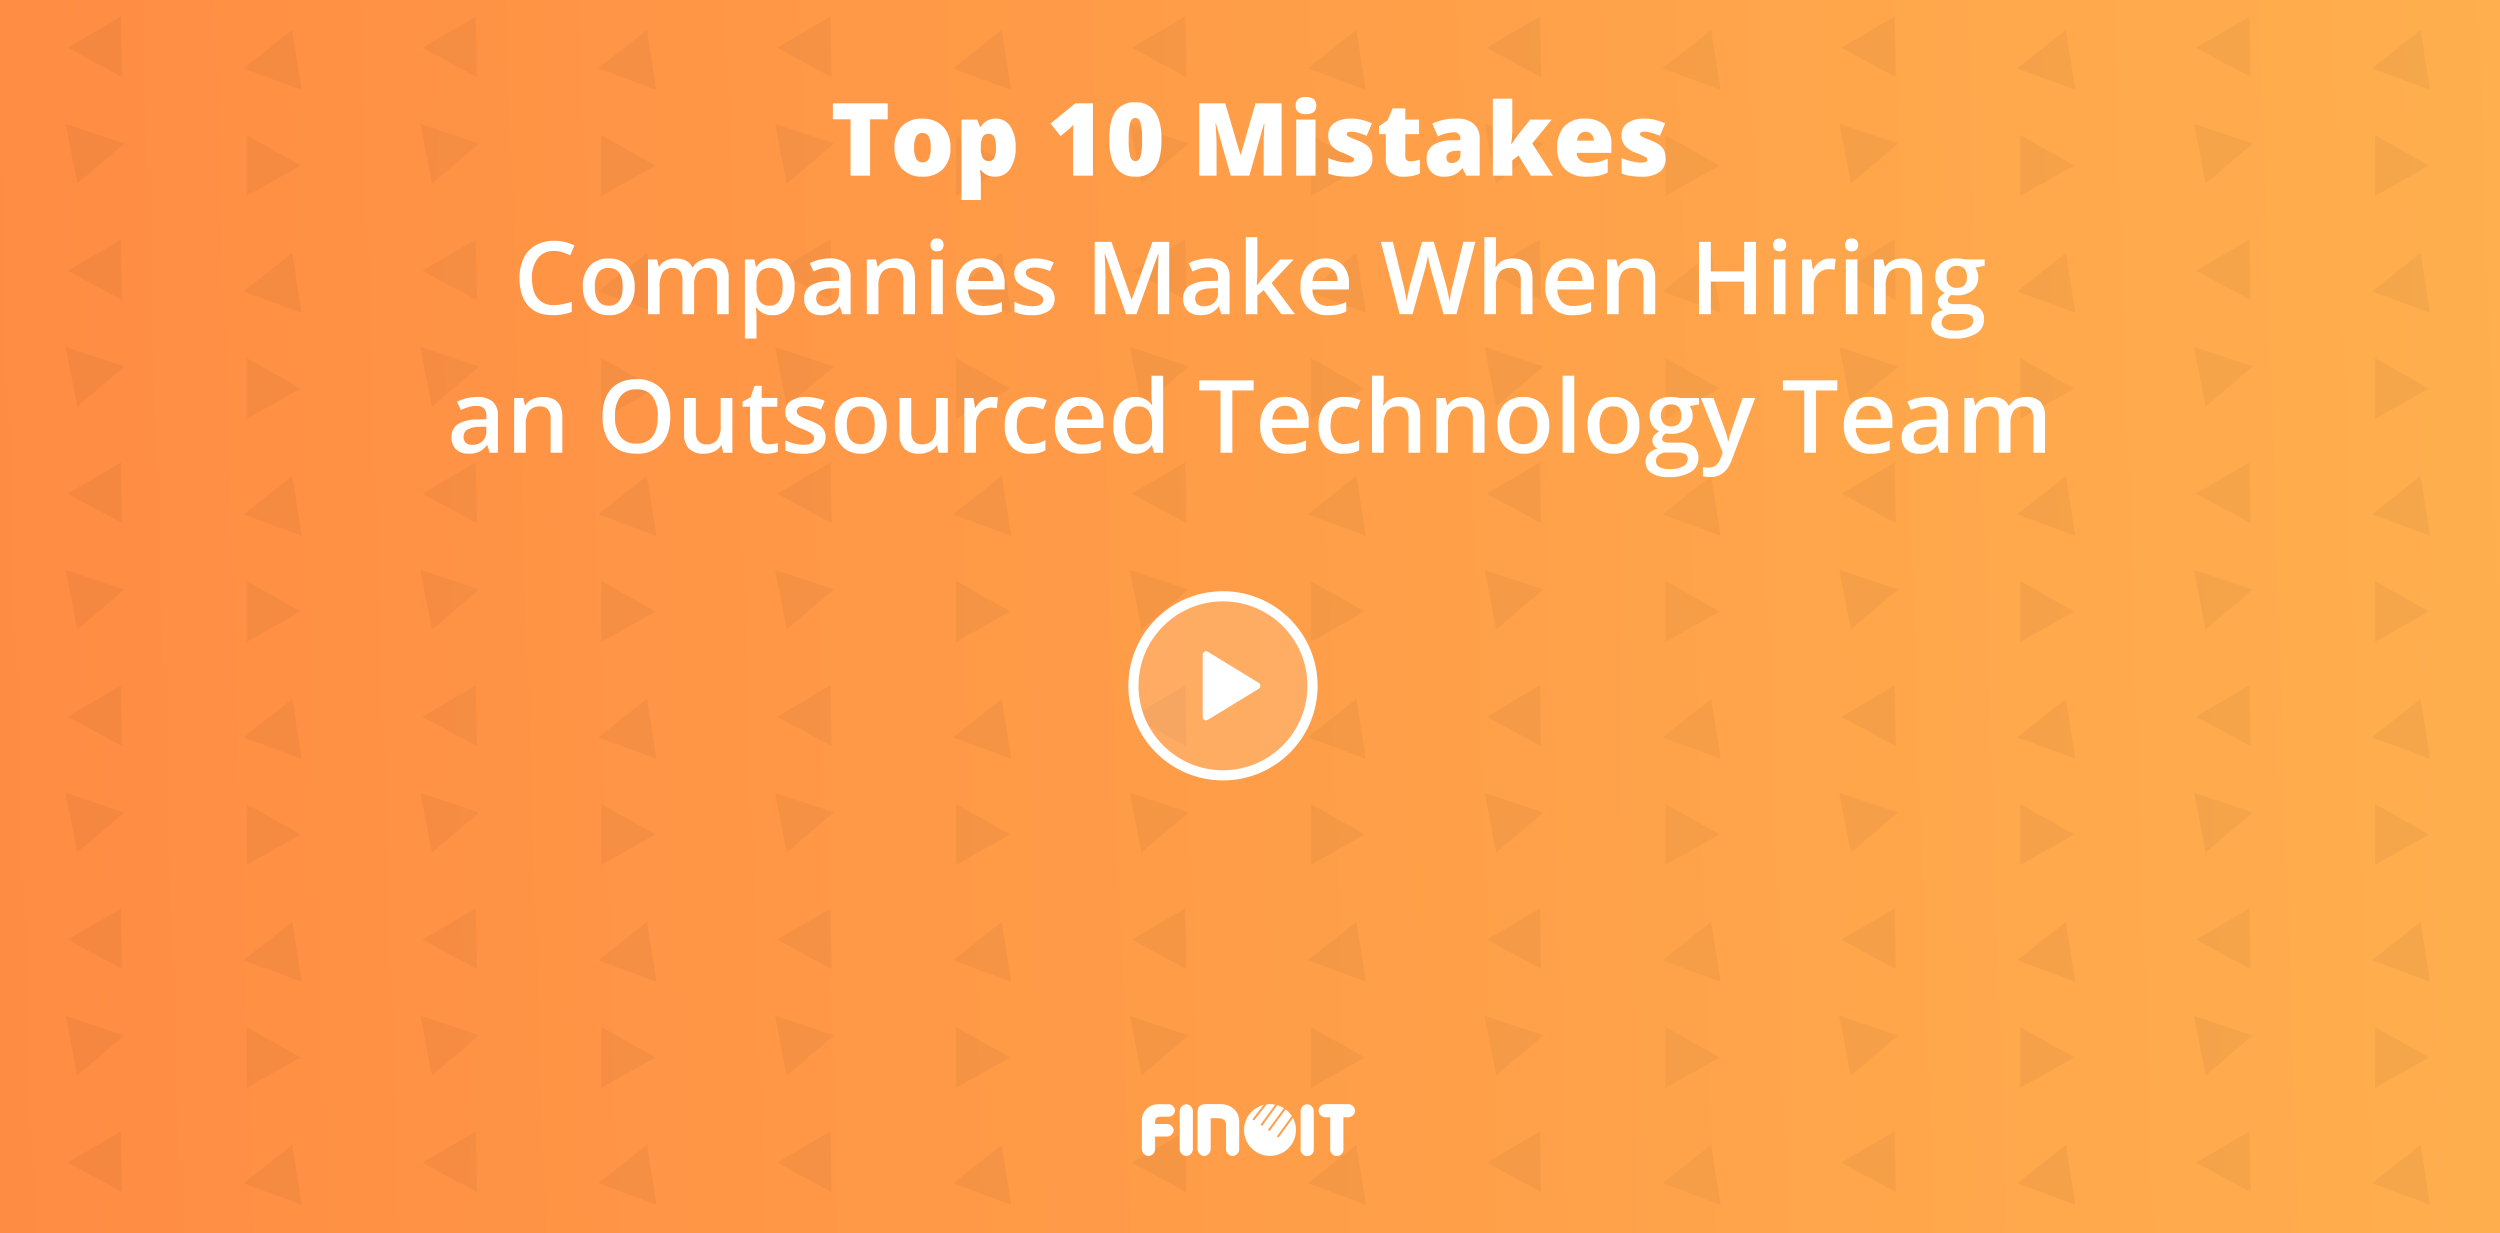 <svg xmlns="http://www.w3.org/2000/svg" xmlns:xlink="http://www.w3.org/1999/xlink" width="740" height="365" viewBox="0 0 740 365">
  <rect x="0" y="0" width="740" height="365" fill="#808080" stroke="none"/>
  <defs>
    <linearGradient id="linear-gradient" x1="-0.005" y1="0.468" x2="1.009" y2="0.452" gradientUnits="objectBoundingBox">
      <stop offset="0" stop-color="#ff8c43"/>
      <stop offset="1" stop-color="#ffaf4e"/>
    </linearGradient>
    <clipPath id="clip-Thumbnail">
      <rect width="740" height="365"/>
    </clipPath>
  </defs>
  <g id="Thumbnail" clip-path="url(#clip-Thumbnail)">
    <rect width="740" height="365" fill="#fff"/>
    <rect id="Rectangle_1" data-name="Rectangle 1" width="740" height="365" fill="url(#linear-gradient)"/>
    <g id="Group_2" data-name="Group 2" opacity="0.04">
      <g id="Group_1" data-name="Group 1">
        <path id="Polygon_1" data-name="Polygon 1" d="M9,0l9,16H0Z" transform="translate(20.158 23.138) rotate(-91)"/>
        <path id="Polygon_3" data-name="Polygon 3" d="M9,0l9,16H0Z" transform="translate(35.136 33.639) rotate(79)"/>
        <path id="Polygon_2" data-name="Polygon 2" d="M9,0l9,16H0Z" transform="translate(73.506 29.141) rotate(-99)"/>
        <path id="Polygon_4" data-name="Polygon 4" d="M9,0l9,16H0Z" transform="translate(89 40) rotate(90)"/>
      </g>
      <g id="Group_1-2" data-name="Group 1" transform="translate(105)">
        <path id="Polygon_1-2" data-name="Polygon 1" d="M9,0l9,16H0Z" transform="translate(20.158 23.138) rotate(-91)"/>
        <path id="Polygon_3-2" data-name="Polygon 3" d="M9,0l9,16H0Z" transform="translate(35.136 33.639) rotate(79)"/>
        <path id="Polygon_2-2" data-name="Polygon 2" d="M9,0l9,16H0Z" transform="translate(73.506 29.141) rotate(-99)"/>
        <path id="Polygon_4-2" data-name="Polygon 4" d="M9,0l9,16H0Z" transform="translate(89 40) rotate(90)"/>
      </g>
      <g id="Group_1-3" data-name="Group 1" transform="translate(210)">
        <path id="Polygon_1-3" data-name="Polygon 1" d="M9,0l9,16H0Z" transform="translate(20.158 23.138) rotate(-91)"/>
        <path id="Polygon_3-3" data-name="Polygon 3" d="M9,0l9,16H0Z" transform="translate(35.136 33.639) rotate(79)"/>
        <path id="Polygon_2-3" data-name="Polygon 2" d="M9,0l9,16H0Z" transform="translate(73.506 29.141) rotate(-99)"/>
        <path id="Polygon_4-3" data-name="Polygon 4" d="M9,0l9,16H0Z" transform="translate(89 40) rotate(90)"/>
      </g>
      <g id="Group_1-4" data-name="Group 1" transform="translate(315)">
        <path id="Polygon_1-4" data-name="Polygon 1" d="M9,0l9,16H0Z" transform="translate(20.158 23.138) rotate(-91)"/>
        <path id="Polygon_3-4" data-name="Polygon 3" d="M9,0l9,16H0Z" transform="translate(35.136 33.639) rotate(79)"/>
        <path id="Polygon_2-4" data-name="Polygon 2" d="M9,0l9,16H0Z" transform="translate(73.506 29.141) rotate(-99)"/>
        <path id="Polygon_4-4" data-name="Polygon 4" d="M9,0l9,16H0Z" transform="translate(89 40) rotate(90)"/>
      </g>
      <g id="Group_1-5" data-name="Group 1" transform="translate(420)">
        <path id="Polygon_1-5" data-name="Polygon 1" d="M9,0l9,16H0Z" transform="translate(20.158 23.138) rotate(-91)"/>
        <path id="Polygon_3-5" data-name="Polygon 3" d="M9,0l9,16H0Z" transform="translate(35.136 33.639) rotate(79)"/>
        <path id="Polygon_2-5" data-name="Polygon 2" d="M9,0l9,16H0Z" transform="translate(73.506 29.141) rotate(-99)"/>
        <path id="Polygon_4-5" data-name="Polygon 4" d="M9,0l9,16H0Z" transform="translate(89 40) rotate(90)"/>
      </g>
      <g id="Group_1-6" data-name="Group 1" transform="translate(525)">
        <path id="Polygon_1-6" data-name="Polygon 1" d="M9,0l9,16H0Z" transform="translate(20.158 23.138) rotate(-91)"/>
        <path id="Polygon_3-6" data-name="Polygon 3" d="M9,0l9,16H0Z" transform="translate(35.136 33.639) rotate(79)"/>
        <path id="Polygon_2-6" data-name="Polygon 2" d="M9,0l9,16H0Z" transform="translate(73.506 29.141) rotate(-99)"/>
        <path id="Polygon_4-6" data-name="Polygon 4" d="M9,0l9,16H0Z" transform="translate(89 40) rotate(90)"/>
      </g>
      <g id="Group_1-7" data-name="Group 1" transform="translate(630)">
        <path id="Polygon_1-7" data-name="Polygon 1" d="M9,0l9,16H0Z" transform="translate(20.158 23.138) rotate(-91)"/>
        <path id="Polygon_3-7" data-name="Polygon 3" d="M9,0l9,16H0Z" transform="translate(35.136 33.639) rotate(79)"/>
        <path id="Polygon_2-7" data-name="Polygon 2" d="M9,0l9,16H0Z" transform="translate(73.506 29.141) rotate(-99)"/>
        <path id="Polygon_4-7" data-name="Polygon 4" d="M9,0l9,16H0Z" transform="translate(89 40) rotate(90)"/>
      </g>
      <g id="Group_1-8" data-name="Group 1" transform="translate(0 66)">
        <path id="Polygon_1-8" data-name="Polygon 1" d="M9,0l9,16H0Z" transform="translate(20.158 23.138) rotate(-91)"/>
        <path id="Polygon_3-8" data-name="Polygon 3" d="M9,0l9,16H0Z" transform="translate(35.136 33.639) rotate(79)"/>
        <path id="Polygon_2-8" data-name="Polygon 2" d="M9,0l9,16H0Z" transform="translate(73.506 29.141) rotate(-99)"/>
        <path id="Polygon_4-8" data-name="Polygon 4" d="M9,0l9,16H0Z" transform="translate(89 40) rotate(90)"/>
      </g>
      <g id="Group_1-9" data-name="Group 1" transform="translate(105 66)">
        <path id="Polygon_1-9" data-name="Polygon 1" d="M9,0l9,16H0Z" transform="translate(20.158 23.138) rotate(-91)"/>
        <path id="Polygon_3-9" data-name="Polygon 3" d="M9,0l9,16H0Z" transform="translate(35.136 33.639) rotate(79)"/>
        <path id="Polygon_2-9" data-name="Polygon 2" d="M9,0l9,16H0Z" transform="translate(73.506 29.141) rotate(-99)"/>
        <path id="Polygon_4-9" data-name="Polygon 4" d="M9,0l9,16H0Z" transform="translate(89 40) rotate(90)"/>
      </g>
      <g id="Group_1-10" data-name="Group 1" transform="translate(210 66)">
        <path id="Polygon_1-10" data-name="Polygon 1" d="M9,0l9,16H0Z" transform="translate(20.158 23.138) rotate(-91)"/>
        <path id="Polygon_3-10" data-name="Polygon 3" d="M9,0l9,16H0Z" transform="translate(35.136 33.639) rotate(79)"/>
        <path id="Polygon_2-10" data-name="Polygon 2" d="M9,0l9,16H0Z" transform="translate(73.506 29.141) rotate(-99)"/>
        <path id="Polygon_4-10" data-name="Polygon 4" d="M9,0l9,16H0Z" transform="translate(89 40) rotate(90)"/>
      </g>
      <g id="Group_1-11" data-name="Group 1" transform="translate(315 66)">
        <path id="Polygon_1-11" data-name="Polygon 1" d="M9,0l9,16H0Z" transform="translate(20.158 23.138) rotate(-91)"/>
        <path id="Polygon_3-11" data-name="Polygon 3" d="M9,0l9,16H0Z" transform="translate(35.136 33.639) rotate(79)"/>
        <path id="Polygon_2-11" data-name="Polygon 2" d="M9,0l9,16H0Z" transform="translate(73.506 29.141) rotate(-99)"/>
        <path id="Polygon_4-11" data-name="Polygon 4" d="M9,0l9,16H0Z" transform="translate(89 40) rotate(90)"/>
      </g>
      <g id="Group_1-12" data-name="Group 1" transform="translate(420 66)">
        <path id="Polygon_1-12" data-name="Polygon 1" d="M9,0l9,16H0Z" transform="translate(20.158 23.138) rotate(-91)"/>
        <path id="Polygon_3-12" data-name="Polygon 3" d="M9,0l9,16H0Z" transform="translate(35.136 33.639) rotate(79)"/>
        <path id="Polygon_2-12" data-name="Polygon 2" d="M9,0l9,16H0Z" transform="translate(73.506 29.141) rotate(-99)"/>
        <path id="Polygon_4-12" data-name="Polygon 4" d="M9,0l9,16H0Z" transform="translate(89 40) rotate(90)"/>
      </g>
      <g id="Group_1-13" data-name="Group 1" transform="translate(525 66)">
        <path id="Polygon_1-13" data-name="Polygon 1" d="M9,0l9,16H0Z" transform="translate(20.158 23.138) rotate(-91)"/>
        <path id="Polygon_3-13" data-name="Polygon 3" d="M9,0l9,16H0Z" transform="translate(35.136 33.639) rotate(79)"/>
        <path id="Polygon_2-13" data-name="Polygon 2" d="M9,0l9,16H0Z" transform="translate(73.506 29.141) rotate(-99)"/>
        <path id="Polygon_4-13" data-name="Polygon 4" d="M9,0l9,16H0Z" transform="translate(89 40) rotate(90)"/>
      </g>
      <g id="Group_1-14" data-name="Group 1" transform="translate(630 66)">
        <path id="Polygon_1-14" data-name="Polygon 1" d="M9,0l9,16H0Z" transform="translate(20.158 23.138) rotate(-91)"/>
        <path id="Polygon_3-14" data-name="Polygon 3" d="M9,0l9,16H0Z" transform="translate(35.136 33.639) rotate(79)"/>
        <path id="Polygon_2-14" data-name="Polygon 2" d="M9,0l9,16H0Z" transform="translate(73.506 29.141) rotate(-99)"/>
        <path id="Polygon_4-14" data-name="Polygon 4" d="M9,0l9,16H0Z" transform="translate(89 40) rotate(90)"/>
      </g>
      <g id="Group_1-15" data-name="Group 1" transform="translate(0 132)">
        <path id="Polygon_1-15" data-name="Polygon 1" d="M9,0l9,16H0Z" transform="translate(20.158 23.138) rotate(-91)"/>
        <path id="Polygon_3-15" data-name="Polygon 3" d="M9,0l9,16H0Z" transform="translate(35.136 33.639) rotate(79)"/>
        <path id="Polygon_2-15" data-name="Polygon 2" d="M9,0l9,16H0Z" transform="translate(73.506 29.141) rotate(-99)"/>
        <path id="Polygon_4-15" data-name="Polygon 4" d="M9,0l9,16H0Z" transform="translate(89 40) rotate(90)"/>
      </g>
      <g id="Group_1-16" data-name="Group 1" transform="translate(105 132)">
        <path id="Polygon_1-16" data-name="Polygon 1" d="M9,0l9,16H0Z" transform="translate(20.158 23.138) rotate(-91)"/>
        <path id="Polygon_3-16" data-name="Polygon 3" d="M9,0l9,16H0Z" transform="translate(35.136 33.639) rotate(79)"/>
        <path id="Polygon_2-16" data-name="Polygon 2" d="M9,0l9,16H0Z" transform="translate(73.506 29.141) rotate(-99)"/>
        <path id="Polygon_4-16" data-name="Polygon 4" d="M9,0l9,16H0Z" transform="translate(89 40) rotate(90)"/>
      </g>
      <g id="Group_1-17" data-name="Group 1" transform="translate(210 132)">
        <path id="Polygon_1-17" data-name="Polygon 1" d="M9,0l9,16H0Z" transform="translate(20.158 23.138) rotate(-91)"/>
        <path id="Polygon_3-17" data-name="Polygon 3" d="M9,0l9,16H0Z" transform="translate(35.136 33.639) rotate(79)"/>
        <path id="Polygon_2-17" data-name="Polygon 2" d="M9,0l9,16H0Z" transform="translate(73.506 29.141) rotate(-99)"/>
        <path id="Polygon_4-17" data-name="Polygon 4" d="M9,0l9,16H0Z" transform="translate(89 40) rotate(90)"/>
      </g>
      <g id="Group_1-18" data-name="Group 1" transform="translate(315 132)">
        <path id="Polygon_1-18" data-name="Polygon 1" d="M9,0l9,16H0Z" transform="translate(20.158 23.138) rotate(-91)"/>
        <path id="Polygon_3-18" data-name="Polygon 3" d="M9,0l9,16H0Z" transform="translate(35.136 33.639) rotate(79)"/>
        <path id="Polygon_2-18" data-name="Polygon 2" d="M9,0l9,16H0Z" transform="translate(73.506 29.141) rotate(-99)"/>
        <path id="Polygon_4-18" data-name="Polygon 4" d="M9,0l9,16H0Z" transform="translate(89 40) rotate(90)"/>
      </g>
      <g id="Group_1-19" data-name="Group 1" transform="translate(420 132)">
        <path id="Polygon_1-19" data-name="Polygon 1" d="M9,0l9,16H0Z" transform="translate(20.158 23.138) rotate(-91)"/>
        <path id="Polygon_3-19" data-name="Polygon 3" d="M9,0l9,16H0Z" transform="translate(35.136 33.639) rotate(79)"/>
        <path id="Polygon_2-19" data-name="Polygon 2" d="M9,0l9,16H0Z" transform="translate(73.506 29.141) rotate(-99)"/>
        <path id="Polygon_4-19" data-name="Polygon 4" d="M9,0l9,16H0Z" transform="translate(89 40) rotate(90)"/>
      </g>
      <g id="Group_1-20" data-name="Group 1" transform="translate(525 132)">
        <path id="Polygon_1-20" data-name="Polygon 1" d="M9,0l9,16H0Z" transform="translate(20.158 23.138) rotate(-91)"/>
        <path id="Polygon_3-20" data-name="Polygon 3" d="M9,0l9,16H0Z" transform="translate(35.136 33.639) rotate(79)"/>
        <path id="Polygon_2-20" data-name="Polygon 2" d="M9,0l9,16H0Z" transform="translate(73.506 29.141) rotate(-99)"/>
        <path id="Polygon_4-20" data-name="Polygon 4" d="M9,0l9,16H0Z" transform="translate(89 40) rotate(90)"/>
      </g>
      <g id="Group_1-21" data-name="Group 1" transform="translate(630 132)">
        <path id="Polygon_1-21" data-name="Polygon 1" d="M9,0l9,16H0Z" transform="translate(20.158 23.138) rotate(-91)"/>
        <path id="Polygon_3-21" data-name="Polygon 3" d="M9,0l9,16H0Z" transform="translate(35.136 33.639) rotate(79)"/>
        <path id="Polygon_2-21" data-name="Polygon 2" d="M9,0l9,16H0Z" transform="translate(73.506 29.141) rotate(-99)"/>
        <path id="Polygon_4-21" data-name="Polygon 4" d="M9,0l9,16H0Z" transform="translate(89 40) rotate(90)"/>
      </g>
      <g id="Group_1-22" data-name="Group 1" transform="translate(0 198)">
        <path id="Polygon_1-22" data-name="Polygon 1" d="M9,0l9,16H0Z" transform="translate(20.158 23.138) rotate(-91)"/>
        <path id="Polygon_3-22" data-name="Polygon 3" d="M9,0l9,16H0Z" transform="translate(35.136 33.639) rotate(79)"/>
        <path id="Polygon_2-22" data-name="Polygon 2" d="M9,0l9,16H0Z" transform="translate(73.506 29.141) rotate(-99)"/>
        <path id="Polygon_4-22" data-name="Polygon 4" d="M9,0l9,16H0Z" transform="translate(89 40) rotate(90)"/>
      </g>
      <g id="Group_1-23" data-name="Group 1" transform="translate(105 198)">
        <path id="Polygon_1-23" data-name="Polygon 1" d="M9,0l9,16H0Z" transform="translate(20.158 23.138) rotate(-91)"/>
        <path id="Polygon_3-23" data-name="Polygon 3" d="M9,0l9,16H0Z" transform="translate(35.136 33.639) rotate(79)"/>
        <path id="Polygon_2-23" data-name="Polygon 2" d="M9,0l9,16H0Z" transform="translate(73.506 29.141) rotate(-99)"/>
        <path id="Polygon_4-23" data-name="Polygon 4" d="M9,0l9,16H0Z" transform="translate(89 40) rotate(90)"/>
      </g>
      <g id="Group_1-24" data-name="Group 1" transform="translate(210 198)">
        <path id="Polygon_1-24" data-name="Polygon 1" d="M9,0l9,16H0Z" transform="translate(20.158 23.138) rotate(-91)"/>
        <path id="Polygon_3-24" data-name="Polygon 3" d="M9,0l9,16H0Z" transform="translate(35.136 33.639) rotate(79)"/>
        <path id="Polygon_2-24" data-name="Polygon 2" d="M9,0l9,16H0Z" transform="translate(73.506 29.141) rotate(-99)"/>
        <path id="Polygon_4-24" data-name="Polygon 4" d="M9,0l9,16H0Z" transform="translate(89 40) rotate(90)"/>
      </g>
      <g id="Group_1-25" data-name="Group 1" transform="translate(315 198)">
        <path id="Polygon_1-25" data-name="Polygon 1" d="M9,0l9,16H0Z" transform="translate(20.158 23.138) rotate(-91)"/>
        <path id="Polygon_3-25" data-name="Polygon 3" d="M9,0l9,16H0Z" transform="translate(35.136 33.639) rotate(79)"/>
        <path id="Polygon_2-25" data-name="Polygon 2" d="M9,0l9,16H0Z" transform="translate(73.506 29.141) rotate(-99)"/>
        <path id="Polygon_4-25" data-name="Polygon 4" d="M9,0l9,16H0Z" transform="translate(89 40) rotate(90)"/>
      </g>
      <g id="Group_1-26" data-name="Group 1" transform="translate(420 198)">
        <path id="Polygon_1-26" data-name="Polygon 1" d="M9,0l9,16H0Z" transform="translate(20.158 23.138) rotate(-91)"/>
        <path id="Polygon_3-26" data-name="Polygon 3" d="M9,0l9,16H0Z" transform="translate(35.136 33.639) rotate(79)"/>
        <path id="Polygon_2-26" data-name="Polygon 2" d="M9,0l9,16H0Z" transform="translate(73.506 29.141) rotate(-99)"/>
        <path id="Polygon_4-26" data-name="Polygon 4" d="M9,0l9,16H0Z" transform="translate(89 40) rotate(90)"/>
      </g>
      <g id="Group_1-27" data-name="Group 1" transform="translate(525 198)">
        <path id="Polygon_1-27" data-name="Polygon 1" d="M9,0l9,16H0Z" transform="translate(20.158 23.138) rotate(-91)"/>
        <path id="Polygon_3-27" data-name="Polygon 3" d="M9,0l9,16H0Z" transform="translate(35.136 33.639) rotate(79)"/>
        <path id="Polygon_2-27" data-name="Polygon 2" d="M9,0l9,16H0Z" transform="translate(73.506 29.141) rotate(-99)"/>
        <path id="Polygon_4-27" data-name="Polygon 4" d="M9,0l9,16H0Z" transform="translate(89 40) rotate(90)"/>
      </g>
      <g id="Group_1-28" data-name="Group 1" transform="translate(630 198)">
        <path id="Polygon_1-28" data-name="Polygon 1" d="M9,0l9,16H0Z" transform="translate(20.158 23.138) rotate(-91)"/>
        <path id="Polygon_3-28" data-name="Polygon 3" d="M9,0l9,16H0Z" transform="translate(35.136 33.639) rotate(79)"/>
        <path id="Polygon_2-28" data-name="Polygon 2" d="M9,0l9,16H0Z" transform="translate(73.506 29.141) rotate(-99)"/>
        <path id="Polygon_4-28" data-name="Polygon 4" d="M9,0l9,16H0Z" transform="translate(89 40) rotate(90)"/>
      </g>
      <g id="Group_1-29" data-name="Group 1" transform="translate(0 264)">
        <path id="Polygon_1-29" data-name="Polygon 1" d="M9,0l9,16H0Z" transform="translate(20.158 23.138) rotate(-91)"/>
        <path id="Polygon_3-29" data-name="Polygon 3" d="M9,0l9,16H0Z" transform="translate(35.136 33.639) rotate(79)"/>
        <path id="Polygon_2-29" data-name="Polygon 2" d="M9,0l9,16H0Z" transform="translate(73.506 29.141) rotate(-99)"/>
        <path id="Polygon_4-29" data-name="Polygon 4" d="M9,0l9,16H0Z" transform="translate(89 40) rotate(90)"/>
      </g>
      <g id="Group_1-30" data-name="Group 1" transform="translate(105 264)">
        <path id="Polygon_1-30" data-name="Polygon 1" d="M9,0l9,16H0Z" transform="translate(20.158 23.138) rotate(-91)"/>
        <path id="Polygon_3-30" data-name="Polygon 3" d="M9,0l9,16H0Z" transform="translate(35.136 33.639) rotate(79)"/>
        <path id="Polygon_2-30" data-name="Polygon 2" d="M9,0l9,16H0Z" transform="translate(73.506 29.141) rotate(-99)"/>
        <path id="Polygon_4-30" data-name="Polygon 4" d="M9,0l9,16H0Z" transform="translate(89 40) rotate(90)"/>
      </g>
      <g id="Group_1-31" data-name="Group 1" transform="translate(210 264)">
        <path id="Polygon_1-31" data-name="Polygon 1" d="M9,0l9,16H0Z" transform="translate(20.158 23.138) rotate(-91)"/>
        <path id="Polygon_3-31" data-name="Polygon 3" d="M9,0l9,16H0Z" transform="translate(35.136 33.639) rotate(79)"/>
        <path id="Polygon_2-31" data-name="Polygon 2" d="M9,0l9,16H0Z" transform="translate(73.506 29.141) rotate(-99)"/>
        <path id="Polygon_4-31" data-name="Polygon 4" d="M9,0l9,16H0Z" transform="translate(89 40) rotate(90)"/>
      </g>
      <g id="Group_1-32" data-name="Group 1" transform="translate(315 264)">
        <path id="Polygon_1-32" data-name="Polygon 1" d="M9,0l9,16H0Z" transform="translate(20.158 23.138) rotate(-91)"/>
        <path id="Polygon_3-32" data-name="Polygon 3" d="M9,0l9,16H0Z" transform="translate(35.136 33.639) rotate(79)"/>
        <path id="Polygon_2-32" data-name="Polygon 2" d="M9,0l9,16H0Z" transform="translate(73.506 29.141) rotate(-99)"/>
        <path id="Polygon_4-32" data-name="Polygon 4" d="M9,0l9,16H0Z" transform="translate(89 40) rotate(90)"/>
      </g>
      <g id="Group_1-33" data-name="Group 1" transform="translate(420 264)">
        <path id="Polygon_1-33" data-name="Polygon 1" d="M9,0l9,16H0Z" transform="translate(20.158 23.138) rotate(-91)"/>
        <path id="Polygon_3-33" data-name="Polygon 3" d="M9,0l9,16H0Z" transform="translate(35.136 33.639) rotate(79)"/>
        <path id="Polygon_2-33" data-name="Polygon 2" d="M9,0l9,16H0Z" transform="translate(73.506 29.141) rotate(-99)"/>
        <path id="Polygon_4-33" data-name="Polygon 4" d="M9,0l9,16H0Z" transform="translate(89 40) rotate(90)"/>
      </g>
      <g id="Group_1-34" data-name="Group 1" transform="translate(525 264)">
        <path id="Polygon_1-34" data-name="Polygon 1" d="M9,0l9,16H0Z" transform="translate(20.158 23.138) rotate(-91)"/>
        <path id="Polygon_3-34" data-name="Polygon 3" d="M9,0l9,16H0Z" transform="translate(35.136 33.639) rotate(79)"/>
        <path id="Polygon_2-34" data-name="Polygon 2" d="M9,0l9,16H0Z" transform="translate(73.506 29.141) rotate(-99)"/>
        <path id="Polygon_4-34" data-name="Polygon 4" d="M9,0l9,16H0Z" transform="translate(89 40) rotate(90)"/>
      </g>
      <g id="Group_1-35" data-name="Group 1" transform="translate(630 264)">
        <path id="Polygon_1-35" data-name="Polygon 1" d="M9,0l9,16H0Z" transform="translate(20.158 23.138) rotate(-91)"/>
        <path id="Polygon_3-35" data-name="Polygon 3" d="M9,0l9,16H0Z" transform="translate(35.136 33.639) rotate(79)"/>
        <path id="Polygon_2-35" data-name="Polygon 2" d="M9,0l9,16H0Z" transform="translate(73.506 29.141) rotate(-99)"/>
        <path id="Polygon_4-35" data-name="Polygon 4" d="M9,0l9,16H0Z" transform="translate(89 40) rotate(90)"/>
      </g>
      <g id="Group_1-36" data-name="Group 1" transform="translate(0 330)">
        <path id="Polygon_1-36" data-name="Polygon 1" d="M9,0l9,16H0Z" transform="translate(20.158 23.138) rotate(-91)"/>
        <path id="Polygon_3-36" data-name="Polygon 3" d="M9,0l9,16H0Z" transform="translate(35.136 33.639) rotate(79)"/>
        <path id="Polygon_2-36" data-name="Polygon 2" d="M9,0l9,16H0Z" transform="translate(73.506 29.141) rotate(-99)"/>
        <path id="Polygon_4-36" data-name="Polygon 4" d="M9,0l9,16H0Z" transform="translate(89 40) rotate(90)"/>
      </g>
      <g id="Group_1-37" data-name="Group 1" transform="translate(105 330)">
        <path id="Polygon_1-37" data-name="Polygon 1" d="M9,0l9,16H0Z" transform="translate(20.158 23.138) rotate(-91)"/>
        <path id="Polygon_3-37" data-name="Polygon 3" d="M9,0l9,16H0Z" transform="translate(35.136 33.639) rotate(79)"/>
        <path id="Polygon_2-37" data-name="Polygon 2" d="M9,0l9,16H0Z" transform="translate(73.506 29.141) rotate(-99)"/>
        <path id="Polygon_4-37" data-name="Polygon 4" d="M9,0l9,16H0Z" transform="translate(89 40) rotate(90)"/>
      </g>
      <g id="Group_1-38" data-name="Group 1" transform="translate(210 330)">
        <path id="Polygon_1-38" data-name="Polygon 1" d="M9,0l9,16H0Z" transform="translate(20.158 23.138) rotate(-91)"/>
        <path id="Polygon_3-38" data-name="Polygon 3" d="M9,0l9,16H0Z" transform="translate(35.136 33.639) rotate(79)"/>
        <path id="Polygon_2-38" data-name="Polygon 2" d="M9,0l9,16H0Z" transform="translate(73.506 29.141) rotate(-99)"/>
        <path id="Polygon_4-38" data-name="Polygon 4" d="M9,0l9,16H0Z" transform="translate(89 40) rotate(90)"/>
      </g>
      <g id="Group_1-39" data-name="Group 1" transform="translate(315 330)">
        <path id="Polygon_1-39" data-name="Polygon 1" d="M9,0l9,16H0Z" transform="translate(20.158 23.138) rotate(-91)"/>
        <path id="Polygon_3-39" data-name="Polygon 3" d="M9,0l9,16H0Z" transform="translate(35.136 33.639) rotate(79)"/>
        <path id="Polygon_2-39" data-name="Polygon 2" d="M9,0l9,16H0Z" transform="translate(73.506 29.141) rotate(-99)"/>
        <path id="Polygon_4-39" data-name="Polygon 4" d="M9,0l9,16H0Z" transform="translate(89 40) rotate(90)"/>
      </g>
      <g id="Group_1-40" data-name="Group 1" transform="translate(420 330)">
        <path id="Polygon_1-40" data-name="Polygon 1" d="M9,0l9,16H0Z" transform="translate(20.158 23.138) rotate(-91)"/>
        <path id="Polygon_3-40" data-name="Polygon 3" d="M9,0l9,16H0Z" transform="translate(35.136 33.639) rotate(79)"/>
        <path id="Polygon_2-40" data-name="Polygon 2" d="M9,0l9,16H0Z" transform="translate(73.506 29.141) rotate(-99)"/>
        <path id="Polygon_4-40" data-name="Polygon 4" d="M9,0l9,16H0Z" transform="translate(89 40) rotate(90)"/>
      </g>
      <g id="Group_1-41" data-name="Group 1" transform="translate(525 330)">
        <path id="Polygon_1-41" data-name="Polygon 1" d="M9,0l9,16H0Z" transform="translate(20.158 23.138) rotate(-91)"/>
        <path id="Polygon_3-41" data-name="Polygon 3" d="M9,0l9,16H0Z" transform="translate(35.136 33.639) rotate(79)"/>
        <path id="Polygon_2-41" data-name="Polygon 2" d="M9,0l9,16H0Z" transform="translate(73.506 29.141) rotate(-99)"/>
        <path id="Polygon_4-41" data-name="Polygon 4" d="M9,0l9,16H0Z" transform="translate(89 40) rotate(90)"/>
      </g>
      <g id="Group_1-42" data-name="Group 1" transform="translate(630 330)">
        <path id="Polygon_1-42" data-name="Polygon 1" d="M9,0l9,16H0Z" transform="translate(20.158 23.138) rotate(-91)"/>
        <path id="Polygon_3-42" data-name="Polygon 3" d="M9,0l9,16H0Z" transform="translate(35.136 33.639) rotate(79)"/>
        <path id="Polygon_2-42" data-name="Polygon 2" d="M9,0l9,16H0Z" transform="translate(73.506 29.141) rotate(-99)"/>
        <path id="Polygon_4-42" data-name="Polygon 4" d="M9,0l9,16H0Z" transform="translate(89 40) rotate(90)"/>
      </g>
    </g>
    <path id="Path_1" data-name="Path 1" d="M-112.456,0h-5.786V-16.685h-5.229v-4.731h16.23v4.731h-5.215Zm23.789-8.335a8.786,8.786,0,0,1-2.19,6.35A8.1,8.1,0,0,1-96.987.293,7.942,7.942,0,0,1-103-2.036a8.719,8.719,0,0,1-2.234-6.3,8.66,8.66,0,0,1,2.19-6.306A8.183,8.183,0,0,1-96.9-16.89a8.761,8.761,0,0,1,4.321,1.04,7.1,7.1,0,0,1,2.893,2.981A9.626,9.626,0,0,1-88.667-8.335Zm-10.752,0a7.371,7.371,0,0,0,.571,3.259,1.986,1.986,0,0,0,1.919,1.121,1.929,1.929,0,0,0,1.882-1.121A7.63,7.63,0,0,0-94.5-8.335a7.244,7.244,0,0,0-.557-3.208,1.965,1.965,0,0,0-1.9-1.084,1.974,1.974,0,0,0-1.89,1.077A7.074,7.074,0,0,0-99.419-8.335ZM-75.439.293A5.788,5.788,0,0,1-77.7-.125a5.744,5.744,0,0,1-1.978-1.5h-.264A21.075,21.075,0,0,1-79.673.542V7.207H-85.4V-16.6h4.658l.806,2.109h.264a5.02,5.02,0,0,1,4.409-2.4A4.962,4.962,0,0,1-70.942-14.6a10.947,10.947,0,0,1,1.567,6.27,10.77,10.77,0,0,1-1.633,6.321A5.152,5.152,0,0,1-75.439.293Zm-1.919-12.686a1.851,1.851,0,0,0-1.765.9,5.9,5.9,0,0,0-.549,2.673v.454A6.275,6.275,0,0,0-79.1-5.273a1.948,1.948,0,0,0,1.8.952,1.678,1.678,0,0,0,1.6-.945,7.157,7.157,0,0,0,.5-3.127,6.918,6.918,0,0,0-.5-3.069A1.73,1.73,0,0,0-77.358-12.393ZM-46.494,0h-5.874V-11.338q0-2.065.088-3.779a12.563,12.563,0,0,1-1.348,1.377l-2.432,2.007-3-3.691,7.354-5.991h5.215Zm20.3-10.679q0,5.684-1.9,8.328A6.7,6.7,0,0,1-33.926.293a6.621,6.621,0,0,1-5.786-2.761q-1.948-2.761-1.948-8.21,0-5.713,1.9-8.379a6.683,6.683,0,0,1,5.83-2.666,6.613,6.613,0,0,1,5.779,2.776Q-26.191-16.172-26.191-10.679Zm-9.712,0a18.276,18.276,0,0,0,.454,5Q-35-4.321-33.926-4.321T-32.4-5.728a18.623,18.623,0,0,0,.447-4.951,18.68,18.68,0,0,0-.454-4.988q-.454-1.428-1.523-1.428t-1.523,1.377A18.611,18.611,0,0,0-35.9-10.679ZM-5.7,0l-4.38-15.425h-.132Q-9.9-11.484-9.9-9.3V0h-5.127V-21.416h7.705L-2.856-6.211h.117l4.38-15.205H9.36V0H4.043V-9.39q0-.732.022-1.626t.2-4.38H4.131L-.19,0ZM19.395,0H13.667V-16.6h5.728ZM13.521-20.728a2.42,2.42,0,0,1,.718-1.919,3.47,3.47,0,0,1,2.314-.63,3.475,3.475,0,0,1,2.329.645,2.4,2.4,0,0,1,.732,1.9q0,2.52-3.062,2.52Q13.521-18.208,13.521-20.728ZM36.211-5.1a4.719,4.719,0,0,1-1.816,4.028A8.573,8.573,0,0,1,29.18.293,22.649,22.649,0,0,1,25.972.1,13.628,13.628,0,0,1,23.188-.63V-5.215a17.233,17.233,0,0,0,2.922.967,12.316,12.316,0,0,0,2.834.381q1.86,0,1.86-.85a.961.961,0,0,0-.52-.784,23.735,23.735,0,0,0-3.025-1.34,7.537,7.537,0,0,1-3.193-2.131A4.854,4.854,0,0,1,23.159-12a4.19,4.19,0,0,1,1.787-3.6A8.533,8.533,0,0,1,30-16.89a12.741,12.741,0,0,1,3.083.359,18.333,18.333,0,0,1,3,1.047l-1.553,3.691a17.447,17.447,0,0,0-2.417-.872,8.042,8.042,0,0,0-2.08-.359q-1.406,0-1.406.688a.858.858,0,0,0,.491.725,26.417,26.417,0,0,0,2.834,1.223,10.89,10.89,0,0,1,2.6,1.406,4.212,4.212,0,0,1,1.26,1.619A5.686,5.686,0,0,1,36.211-5.1Zm11.309.864A8.518,8.518,0,0,0,50.288-4.8V-.63a11.273,11.273,0,0,1-2.2.71A12.474,12.474,0,0,1,45.63.293a5.36,5.36,0,0,1-4.16-1.414A6.331,6.331,0,0,1,40.2-5.464V-12.3H38.188v-2.329l2.549-1.8,1.479-3.486h3.75V-16.6h4.072V-12.3H45.967v6.46Q45.967-4.233,47.52-4.233ZM64.014,0l-1.1-2.2H62.8A6.523,6.523,0,0,1,60.439-.234a7.79,7.79,0,0,1-3.105.527,4.871,4.871,0,0,1-3.691-1.406,5.485,5.485,0,0,1-1.348-3.955,4.5,4.5,0,0,1,1.846-3.948,10.091,10.091,0,0,1,5.347-1.458l2.769-.088V-10.8a1.8,1.8,0,0,0-2.021-2.051,12.089,12.089,0,0,0-4.614,1.23L53.965-15.4a15.921,15.921,0,0,1,7.324-1.494,7.117,7.117,0,0,1,4.944,1.582,5.658,5.658,0,0,1,1.75,4.424V0ZM59.766-3.75a2.583,2.583,0,0,0,1.78-.659,2.188,2.188,0,0,0,.74-1.714V-7.412l-1.318.059q-2.827.1-2.827,2.08Q58.14-3.75,59.766-3.75ZM77.432-9.331A29.867,29.867,0,0,1,79.2-11.909L82.925-16.6h6.387L83.555-9.536,89.678,0H83.13L79.5-5.947l-1.86,1.421V0H71.88V-22.793h5.757v8.965a30.953,30.953,0,0,1-.322,4.5ZM99.668.293a8.91,8.91,0,0,1-6.438-2.2,8.3,8.3,0,0,1-2.292-6.277,9.043,9.043,0,0,1,2.124-6.453,7.942,7.942,0,0,1,6.064-2.249,8.046,8.046,0,0,1,5.793,1.956A7.432,7.432,0,0,1,106.963-9.3v2.549H96.724A2.841,2.841,0,0,0,97.742-4.57a3.989,3.989,0,0,0,2.615.791,12.626,12.626,0,0,0,2.776-.286,13.751,13.751,0,0,0,2.747-.974V-.923A10.105,10.105,0,0,1,103.1.029,19.26,19.26,0,0,1,99.668.293Zm-.337-13.286a2.382,2.382,0,0,0-1.692.637,2.991,2.991,0,0,0-.8,2h4.922a2.854,2.854,0,0,0-.681-1.919A2.248,2.248,0,0,0,99.331-12.993Zm23.687,7.9A4.719,4.719,0,0,1,121.2-1.069,8.573,8.573,0,0,1,115.986.293a22.649,22.649,0,0,1-3.208-.2A13.628,13.628,0,0,1,110-.63V-5.215a17.233,17.233,0,0,0,2.922.967,12.316,12.316,0,0,0,2.834.381q1.86,0,1.86-.85a.961.961,0,0,0-.52-.784,23.735,23.735,0,0,0-3.025-1.34,7.537,7.537,0,0,1-3.193-2.131A4.854,4.854,0,0,1,109.966-12a4.19,4.19,0,0,1,1.787-3.6,8.533,8.533,0,0,1,5.054-1.289,12.741,12.741,0,0,1,3.083.359,18.333,18.333,0,0,1,3,1.047l-1.553,3.691a17.447,17.447,0,0,0-2.417-.872,8.042,8.042,0,0,0-2.08-.359q-1.406,0-1.406.688a.858.858,0,0,0,.491.725,26.417,26.417,0,0,0,2.834,1.223,10.89,10.89,0,0,1,2.6,1.406,4.212,4.212,0,0,1,1.26,1.619A5.686,5.686,0,0,1,123.018-5.1Zm-329.07,27.377a5.771,5.771,0,0,0-4.746,2.139,9.142,9.142,0,0,0-1.729,5.9q0,3.94,1.663,5.962a5.872,5.872,0,0,0,4.812,2.021,12.644,12.644,0,0,0,2.637-.271q1.274-.271,2.651-.7v3a16.075,16.075,0,0,1-5.713.952q-4.7,0-7.222-2.849t-2.52-8.152A13.173,13.173,0,0,1-215,24.447a8.73,8.73,0,0,1,3.538-3.838,10.7,10.7,0,0,1,5.435-1.333,13.487,13.487,0,0,1,6.064,1.377l-1.26,2.915a18.809,18.809,0,0,0-2.292-.9A8.259,8.259,0,0,0-206.052,22.279Zm23.906,10.591a8.843,8.843,0,0,1-2.036,6.2,7.3,7.3,0,0,1-5.669,2.227,7.767,7.767,0,0,1-4.014-1.025,6.769,6.769,0,0,1-2.681-2.944,10.028,10.028,0,0,1-.937-4.453,8.783,8.783,0,0,1,2.021-6.152,7.329,7.329,0,0,1,5.7-2.212,7.137,7.137,0,0,1,5.566,2.263A8.742,8.742,0,0,1-182.146,32.87Zm-11.792,0q0,5.61,4.146,5.61,4.1,0,4.1-5.61,0-5.552-4.131-5.552a3.522,3.522,0,0,0-3.142,1.436A7.305,7.305,0,0,0-193.938,32.87Zm29.4,8.13H-168V31.01a4.53,4.53,0,0,0-.7-2.776,2.6,2.6,0,0,0-2.2-.916,3.352,3.352,0,0,0-2.922,1.3,7.606,7.606,0,0,0-.93,4.314V41h-3.442V24.8h2.7l.483,2.124h.176a4.488,4.488,0,0,1,1.956-1.787,6.306,6.306,0,0,1,2.82-.63q3.735,0,4.951,2.549h.234a4.939,4.939,0,0,1,2.021-1.875,6.416,6.416,0,0,1,2.988-.674,5.442,5.442,0,0,1,4.226,1.465,6.487,6.487,0,0,1,1.326,4.468V41h-3.442V31.01a4.5,4.5,0,0,0-.71-2.776,2.616,2.616,0,0,0-2.2-.916,3.417,3.417,0,0,0-2.937,1.252,6.456,6.456,0,0,0-.93,3.845Zm23.247.293a5.674,5.674,0,0,1-4.775-2.212h-.205q.205,2.051.205,2.49v6.636h-3.442V24.8h2.783q.117.454.483,2.168h.176a5.393,5.393,0,0,1,4.834-2.461,5.623,5.623,0,0,1,4.724,2.2,9.907,9.907,0,0,1,1.692,6.167,9.914,9.914,0,0,1-1.721,6.2A5.674,5.674,0,0,1-141.292,41.293Zm-.835-13.975a3.578,3.578,0,0,0-3,1.2,6.225,6.225,0,0,0-.945,3.838v.513a7.578,7.578,0,0,0,.938,4.285,3.487,3.487,0,0,0,3.062,1.326,3.108,3.108,0,0,0,2.754-1.465,7.565,7.565,0,0,0,.967-4.175,7.3,7.3,0,0,0-.959-4.124A3.2,3.2,0,0,0-142.126,27.318ZM-120.681,41l-.688-2.256h-.117a6.637,6.637,0,0,1-2.358,2.014,7.458,7.458,0,0,1-3.047.535A5.156,5.156,0,0,1-130.62,40a4.824,4.824,0,0,1-1.34-3.647,4.283,4.283,0,0,1,1.86-3.779,10.727,10.727,0,0,1,5.669-1.392l2.8-.088v-.864a3.276,3.276,0,0,0-.725-2.322,2.957,2.957,0,0,0-2.249-.769,7.775,7.775,0,0,0-2.388.366,18.019,18.019,0,0,0-2.2.864l-1.113-2.461a11.981,11.981,0,0,1,2.886-1.047,13.28,13.28,0,0,1,2.959-.359,7.008,7.008,0,0,1,4.666,1.348,5.276,5.276,0,0,1,1.575,4.233V41Zm-5.127-2.344a4.264,4.264,0,0,0,3.01-1.047,3.8,3.8,0,0,0,1.135-2.937V33.266l-2.08.088a7.117,7.117,0,0,0-3.538.813,2.47,2.47,0,0,0-1.106,2.219,2.165,2.165,0,0,0,.645,1.677A2.769,2.769,0,0,0-125.808,38.656ZM-99.163,41h-3.457V31.039a4.36,4.36,0,0,0-.754-2.8,2.916,2.916,0,0,0-2.4-.923,3.808,3.808,0,0,0-3.193,1.289,7.117,7.117,0,0,0-1.011,4.321V41h-3.442V24.8h2.7l.483,2.124h.176a4.793,4.793,0,0,1,2.08-1.787,6.971,6.971,0,0,1,2.988-.63q5.83,0,5.83,5.933Zm8.232,0h-3.442V24.8h3.442Zm-3.647-20.493a1.906,1.906,0,0,1,.505-1.421,1.969,1.969,0,0,1,1.443-.5,1.927,1.927,0,0,1,1.414.5,1.906,1.906,0,0,1,.505,1.421,1.871,1.871,0,0,1-.505,1.384,1.911,1.911,0,0,1-1.414.505,1.952,1.952,0,0,1-1.443-.505A1.871,1.871,0,0,1-94.578,20.507Zm15.645,20.786a7.837,7.837,0,0,1-5.911-2.2,8.369,8.369,0,0,1-2.131-6.072A9.182,9.182,0,0,1-85,26.776a6.831,6.831,0,0,1,5.435-2.271,6.676,6.676,0,0,1,5.068,1.948,7.445,7.445,0,0,1,1.86,5.361v1.86h-10.8A5.321,5.321,0,0,0-82.156,37.3a4.439,4.439,0,0,0,3.384,1.267A12.491,12.491,0,0,0-76.1,38.3a14.013,14.013,0,0,0,2.659-.9v2.8a10.569,10.569,0,0,1-2.549.85A15.629,15.629,0,0,1-78.933,41.293Zm-.63-14.18a3.459,3.459,0,0,0-2.629,1.04,4.957,4.957,0,0,0-1.179,3.032h7.354a4.485,4.485,0,0,0-.967-3.04A3.307,3.307,0,0,0-79.563,27.113Zm21.724,9.272a4.239,4.239,0,0,1-1.729,3.64,8.277,8.277,0,0,1-4.951,1.267,11.7,11.7,0,0,1-5.2-.981V37.338A12.767,12.767,0,0,0-64.4,38.656q3.179,0,3.179-1.919a1.52,1.52,0,0,0-.352-1.025,4.161,4.161,0,0,0-1.157-.85,19.914,19.914,0,0,0-2.241-1A10.367,10.367,0,0,1-68.76,31.7a4.011,4.011,0,0,1-.989-2.812,3.694,3.694,0,0,1,1.677-3.23,7.959,7.959,0,0,1,4.563-1.15A12.924,12.924,0,0,1-58.1,25.663l-1.113,2.593a12.022,12.022,0,0,0-4.409-1.084q-2.725,0-2.725,1.553a1.562,1.562,0,0,0,.71,1.289,15.624,15.624,0,0,0,3.1,1.45,14.162,14.162,0,0,1,2.915,1.421,4.246,4.246,0,0,1,1.348,1.487A4.3,4.3,0,0,1-57.839,36.386ZM-36.7,41l-6.211-17.886h-.117q.249,3.984.249,7.471V41h-3.179V19.584h4.937l5.947,17.036h.088l6.123-17.036h4.951V41h-3.369V30.409q0-1.6.081-4.16t.139-3.105h-.117L-33.611,41Zm28.2,0-.688-2.256h-.117a6.637,6.637,0,0,1-2.358,2.014,7.458,7.458,0,0,1-3.047.535A5.156,5.156,0,0,1-18.442,40a4.824,4.824,0,0,1-1.34-3.647,4.283,4.283,0,0,1,1.86-3.779,10.727,10.727,0,0,1,5.669-1.392l2.8-.088v-.864a3.276,3.276,0,0,0-.725-2.322,2.957,2.957,0,0,0-2.249-.769,7.775,7.775,0,0,0-2.388.366,18.019,18.019,0,0,0-2.2.864l-1.113-2.461a11.981,11.981,0,0,1,2.886-1.047,13.28,13.28,0,0,1,2.959-.359,7.008,7.008,0,0,1,4.666,1.348,5.276,5.276,0,0,1,1.575,4.233V41Zm-5.127-2.344a4.264,4.264,0,0,0,3.01-1.047,3.8,3.8,0,0,0,1.135-2.937V33.266l-2.08.088a7.117,7.117,0,0,0-3.538.813,2.47,2.47,0,0,0-1.106,2.219,2.165,2.165,0,0,0,.645,1.677A2.769,2.769,0,0,0-13.63,38.656ZM2.087,32.445l1.948-2.432L8.928,24.8H12.9L6.379,31.757,13.308,41H9.265l-5.2-7.1-1.89,1.553V41H-1.238V18.207H2.175V29.325L2,32.445Zm20.9,8.848a7.837,7.837,0,0,1-5.911-2.2,8.369,8.369,0,0,1-2.131-6.072,9.182,9.182,0,0,1,1.978-6.24,6.831,6.831,0,0,1,5.435-2.271,6.676,6.676,0,0,1,5.068,1.948,7.445,7.445,0,0,1,1.86,5.361v1.86h-10.8A5.321,5.321,0,0,0,19.768,37.3a4.439,4.439,0,0,0,3.384,1.267,12.491,12.491,0,0,0,2.673-.271,14.013,14.013,0,0,0,2.659-.9v2.8a10.569,10.569,0,0,1-2.549.85A15.629,15.629,0,0,1,22.991,41.293Zm-.63-14.18a3.459,3.459,0,0,0-2.629,1.04,4.957,4.957,0,0,0-1.179,3.032h7.354a4.485,4.485,0,0,0-.967-3.04A3.307,3.307,0,0,0,22.361,27.113ZM61.121,41H57.312L53.679,28.227q-.234-.835-.586-2.41t-.425-2.19q-.146.938-.476,2.432t-.549,2.227L48.1,41H44.29L41.521,30.277,38.708,19.584h3.574l3.062,12.48a53.939,53.939,0,0,1,1.025,5.3q.161-1.245.483-2.783t.586-2.49l3.486-12.51H54.4l3.574,12.568a46.986,46.986,0,0,1,1.084,5.215,38.231,38.231,0,0,1,1.055-5.332l3.047-12.451H66.7Zm22.5,0H80.164V31.039a4.36,4.36,0,0,0-.754-2.8,2.916,2.916,0,0,0-2.4-.923,3.8,3.8,0,0,0-3.186,1.3,7.143,7.143,0,0,0-1.018,4.343V41H69.368V18.207H72.81v5.786a27,27,0,0,1-.176,2.974h.22A4.78,4.78,0,0,1,74.81,25.15a6.3,6.3,0,0,1,2.922-.645q5.889,0,5.889,5.933Zm11.865.293a7.837,7.837,0,0,1-5.911-2.2,8.369,8.369,0,0,1-2.131-6.072,9.182,9.182,0,0,1,1.978-6.24,6.831,6.831,0,0,1,5.435-2.271,6.676,6.676,0,0,1,5.068,1.948,7.445,7.445,0,0,1,1.86,5.361v1.86h-10.8A5.321,5.321,0,0,0,92.263,37.3a4.439,4.439,0,0,0,3.384,1.267A12.491,12.491,0,0,0,98.32,38.3a14.013,14.013,0,0,0,2.659-.9v2.8a10.569,10.569,0,0,1-2.549.85A15.629,15.629,0,0,1,95.486,41.293Zm-.63-14.18a3.459,3.459,0,0,0-2.629,1.04,4.957,4.957,0,0,0-1.179,3.032H98.4a4.485,4.485,0,0,0-.967-3.04A3.307,3.307,0,0,0,94.856,27.113ZM119.949,41h-3.457V31.039a4.36,4.36,0,0,0-.754-2.8,2.916,2.916,0,0,0-2.4-.923,3.808,3.808,0,0,0-3.193,1.289,7.117,7.117,0,0,0-1.011,4.321V41H105.7V24.8h2.7l.483,2.124h.176a4.793,4.793,0,0,1,2.08-1.787,6.971,6.971,0,0,1,2.988-.63q5.83,0,5.83,5.933Zm29.839,0h-3.516V31.347H136.4V41h-3.5V19.584h3.5v8.76h9.873v-8.76h3.516Zm8.716,0h-3.442V24.8H158.5Zm-3.647-20.493a1.906,1.906,0,0,1,.505-1.421,1.969,1.969,0,0,1,1.443-.5,1.927,1.927,0,0,1,1.414.5,1.906,1.906,0,0,1,.505,1.421,1.871,1.871,0,0,1-.505,1.384,1.911,1.911,0,0,1-1.414.505,1.952,1.952,0,0,1-1.443-.505A1.871,1.871,0,0,1,154.856,20.507Zm16.787,4a8.287,8.287,0,0,1,1.714.146l-.337,3.208a6.506,6.506,0,0,0-1.523-.176,4.409,4.409,0,0,0-3.347,1.348,4.871,4.871,0,0,0-1.282,3.5V41h-3.442V24.8h2.7l.454,2.856h.176a6.419,6.419,0,0,1,2.1-2.3A5,5,0,0,1,171.643,24.506ZM179.8,41H176.36V24.8H179.8Zm-3.647-20.493a1.906,1.906,0,0,1,.505-1.421,1.969,1.969,0,0,1,1.443-.5,1.927,1.927,0,0,1,1.414.5,1.906,1.906,0,0,1,.505,1.421,1.871,1.871,0,0,1-.505,1.384,1.911,1.911,0,0,1-1.414.505,1.952,1.952,0,0,1-1.443-.505A1.871,1.871,0,0,1,176.155,20.507ZM198.977,41H195.52V31.039a4.36,4.36,0,0,0-.754-2.8,2.916,2.916,0,0,0-2.4-.923,3.808,3.808,0,0,0-3.193,1.289,7.117,7.117,0,0,0-1.011,4.321V41h-3.442V24.8h2.7l.483,2.124h.176a4.793,4.793,0,0,1,2.08-1.787,6.971,6.971,0,0,1,2.988-.63q5.83,0,5.83,5.933Zm18.472-16.2v1.89l-2.769.513a4.468,4.468,0,0,1,.63,1.26,4.97,4.97,0,0,1,.249,1.582,4.847,4.847,0,0,1-1.729,3.94,7.233,7.233,0,0,1-4.761,1.436,7.719,7.719,0,0,1-1.406-.117,1.939,1.939,0,0,0-1.113,1.611.9.9,0,0,0,.52.835,4.5,4.5,0,0,0,1.912.278h2.827a6.286,6.286,0,0,1,4.072,1.143,4.02,4.02,0,0,1,1.392,3.3A4.793,4.793,0,0,1,215,46.713a11.955,11.955,0,0,1-6.562,1.494,9.057,9.057,0,0,1-5.054-1.172,3.788,3.788,0,0,1-1.743-3.34,3.554,3.554,0,0,1,.945-2.512,5.063,5.063,0,0,1,2.644-1.414,2.587,2.587,0,0,1-1.135-.945,2.385,2.385,0,0,1-.447-1.37,2.358,2.358,0,0,1,.513-1.538,5.915,5.915,0,0,1,1.523-1.245,4.512,4.512,0,0,1-2.043-1.765,5.192,5.192,0,0,1-.784-2.864,5.134,5.134,0,0,1,1.663-4.087,6.99,6.99,0,0,1,4.739-1.45,11.535,11.535,0,0,1,1.443.1,9.083,9.083,0,0,1,1.135.2ZM204.719,43.52a1.893,1.893,0,0,0,1,1.714,5.515,5.515,0,0,0,2.82.6,8.519,8.519,0,0,0,4.189-.806,2.415,2.415,0,0,0,1.377-2.139,1.6,1.6,0,0,0-.754-1.5,6.058,6.058,0,0,0-2.805-.447h-2.607a3.664,3.664,0,0,0-2.351.7A2.282,2.282,0,0,0,204.719,43.52ZM206.2,30.043a3.26,3.26,0,0,0,.784,2.344,2.964,2.964,0,0,0,2.249.82q2.988,0,2.988-3.193a3.622,3.622,0,0,0-.74-2.439,2.81,2.81,0,0,0-2.249-.857,2.9,2.9,0,0,0-2.263.85A3.572,3.572,0,0,0,206.2,30.043ZM-225.073,82l-.688-2.256h-.117a6.637,6.637,0,0,1-2.358,2.014,7.458,7.458,0,0,1-3.047.535A5.156,5.156,0,0,1-235.012,81a4.824,4.824,0,0,1-1.34-3.647,4.283,4.283,0,0,1,1.86-3.779,10.727,10.727,0,0,1,5.669-1.392l2.8-.088v-.864a3.276,3.276,0,0,0-.725-2.322A2.957,2.957,0,0,0-229,68.143a7.775,7.775,0,0,0-2.388.366,18.019,18.019,0,0,0-2.2.864l-1.113-2.461a11.981,11.981,0,0,1,2.886-1.047,13.28,13.28,0,0,1,2.959-.359,7.008,7.008,0,0,1,4.666,1.348,5.276,5.276,0,0,1,1.575,4.233V82Zm-5.127-2.344a4.264,4.264,0,0,0,3.01-1.047,3.8,3.8,0,0,0,1.135-2.937V74.266l-2.08.088a7.117,7.117,0,0,0-3.538.813,2.47,2.47,0,0,0-1.106,2.219,2.165,2.165,0,0,0,.645,1.677A2.769,2.769,0,0,0-230.2,79.656ZM-203.555,82h-3.457V72.039a4.36,4.36,0,0,0-.754-2.8,2.916,2.916,0,0,0-2.4-.923,3.808,3.808,0,0,0-3.193,1.289,7.117,7.117,0,0,0-1.011,4.321V82h-3.442V65.8h2.7l.483,2.124h.176a4.793,4.793,0,0,1,2.08-1.787,6.971,6.971,0,0,1,2.988-.63q5.83,0,5.83,5.933Zm31.963-10.737q0,5.229-2.615,8.13a9.457,9.457,0,0,1-7.4,2.9q-4.849,0-7.449-2.878t-2.6-8.181q0-5.3,2.615-8.145t7.463-2.842a9.44,9.44,0,0,1,7.383,2.886Q-171.592,66.019-171.592,71.263Zm-16.348,0a9.6,9.6,0,0,0,1.6,6,5.637,5.637,0,0,0,4.731,2.043,5.626,5.626,0,0,0,4.709-2.021q1.589-2.021,1.589-6.021a9.641,9.641,0,0,0-1.575-5.977,5.567,5.567,0,0,0-4.695-2.036,5.684,5.684,0,0,0-4.753,2.036A9.511,9.511,0,0,0-187.939,71.263ZM-155.933,82l-.483-2.124h-.176a4.884,4.884,0,0,1-2.043,1.772,6.832,6.832,0,0,1-3.025.645,5.938,5.938,0,0,1-4.395-1.465,6.072,6.072,0,0,1-1.45-4.438V65.8h3.472v9.99a4.334,4.334,0,0,0,.762,2.791,2.908,2.908,0,0,0,2.388.93,3.8,3.8,0,0,0,3.186-1.3,7.143,7.143,0,0,0,1.018-4.343V65.8h3.457V82Zm13.652-2.49a8.371,8.371,0,0,0,2.52-.4v2.593a6.949,6.949,0,0,1-1.472.417,10.143,10.143,0,0,1-1.868.168q-4.893,0-4.893-5.156v-8.73h-2.212V66.883l2.373-1.26,1.172-3.428h2.124v3.6h4.614v2.607h-4.614v8.672a2.433,2.433,0,0,0,.623,1.838A2.27,2.27,0,0,0-142.28,79.51Zm16.641-2.124a4.239,4.239,0,0,1-1.729,3.64,8.277,8.277,0,0,1-4.951,1.267,11.7,11.7,0,0,1-5.2-.981V78.338a12.767,12.767,0,0,0,5.317,1.318q3.179,0,3.179-1.919a1.52,1.52,0,0,0-.352-1.025,4.161,4.161,0,0,0-1.157-.85,19.914,19.914,0,0,0-2.241-1A10.367,10.367,0,0,1-136.56,72.7a4.011,4.011,0,0,1-.989-2.812,3.694,3.694,0,0,1,1.677-3.23,7.959,7.959,0,0,1,4.563-1.15,12.924,12.924,0,0,1,5.405,1.157l-1.113,2.593a12.022,12.022,0,0,0-4.409-1.084q-2.725,0-2.725,1.553a1.562,1.562,0,0,0,.71,1.289,15.624,15.624,0,0,0,3.1,1.45,14.162,14.162,0,0,1,2.915,1.421,4.246,4.246,0,0,1,1.348,1.487A4.3,4.3,0,0,1-125.64,77.386Zm18.091-3.516a8.843,8.843,0,0,1-2.036,6.2,7.3,7.3,0,0,1-5.669,2.227,7.767,7.767,0,0,1-4.014-1.025,6.769,6.769,0,0,1-2.681-2.944,10.028,10.028,0,0,1-.937-4.453,8.783,8.783,0,0,1,2.021-6.152,7.329,7.329,0,0,1,5.7-2.212,7.137,7.137,0,0,1,5.566,2.263A8.742,8.742,0,0,1-107.549,73.87Zm-11.792,0q0,5.61,4.146,5.61,4.1,0,4.1-5.61,0-5.552-4.131-5.552a3.522,3.522,0,0,0-3.142,1.436A7.305,7.305,0,0,0-119.341,73.87ZM-92.168,82l-.483-2.124h-.176a4.884,4.884,0,0,1-2.043,1.772,6.832,6.832,0,0,1-3.025.645,5.938,5.938,0,0,1-4.395-1.465,6.072,6.072,0,0,1-1.45-4.438V65.8h3.472v9.99a4.334,4.334,0,0,0,.762,2.791,2.908,2.908,0,0,0,2.388.93,3.8,3.8,0,0,0,3.186-1.3,7.143,7.143,0,0,0,1.018-4.343V65.8h3.457V82Zm15.835-16.494a8.287,8.287,0,0,1,1.714.146l-.337,3.208a6.506,6.506,0,0,0-1.523-.176,4.409,4.409,0,0,0-3.347,1.348,4.871,4.871,0,0,0-1.282,3.5V82h-3.442V65.8h2.7l.454,2.856h.176a6.419,6.419,0,0,1,2.1-2.3A5,5,0,0,1-76.333,65.506Zm11.25,16.787a7.093,7.093,0,0,1-5.588-2.146,8.966,8.966,0,0,1-1.912-6.16,9.017,9.017,0,0,1,2-6.284,7.417,7.417,0,0,1,5.779-2.2,10.83,10.83,0,0,1,4.614.952l-1.04,2.769a10.426,10.426,0,0,0-3.6-.85q-4.2,0-4.2,5.581a6.684,6.684,0,0,0,1.047,4.094,3.626,3.626,0,0,0,3.069,1.37,8.8,8.8,0,0,0,4.351-1.143v3a6.8,6.8,0,0,1-1.97.776A11.822,11.822,0,0,1-65.083,82.293Zm15.4,0a7.837,7.837,0,0,1-5.911-2.2,8.369,8.369,0,0,1-2.131-6.072,9.182,9.182,0,0,1,1.978-6.24,6.831,6.831,0,0,1,5.435-2.271,6.676,6.676,0,0,1,5.068,1.948,7.445,7.445,0,0,1,1.86,5.361v1.86h-10.8A5.321,5.321,0,0,0-52.91,78.3a4.439,4.439,0,0,0,3.384,1.267,12.491,12.491,0,0,0,2.673-.271,14.013,14.013,0,0,0,2.659-.9v2.8a10.569,10.569,0,0,1-2.549.85A15.629,15.629,0,0,1-49.687,82.293Zm-.63-14.18a3.459,3.459,0,0,0-2.629,1.04,4.957,4.957,0,0,0-1.179,3.032h7.354a4.484,4.484,0,0,0-.967-3.04A3.307,3.307,0,0,0-50.317,68.113Zm16.3,14.18a5.643,5.643,0,0,1-4.731-2.2,9.876,9.876,0,0,1-1.7-6.167,9.908,9.908,0,0,1,1.721-6.2,5.7,5.7,0,0,1,4.768-2.219,5.585,5.585,0,0,1,4.863,2.358h.176a20.635,20.635,0,0,1-.249-2.754v-5.9h3.457V82h-2.7l-.6-2.124h-.161A5.5,5.5,0,0,1-34.014,82.293Zm.923-2.783A3.747,3.747,0,0,0-30,78.316a6.285,6.285,0,0,0,1-3.875v-.483a7.262,7.262,0,0,0-1-4.351,3.7,3.7,0,0,0-3.12-1.289,3.166,3.166,0,0,0-2.8,1.472,7.544,7.544,0,0,0-.981,4.2,7.356,7.356,0,0,0,.952,4.109A3.214,3.214,0,0,0-33.091,79.51ZM-5.229,82h-3.5V63.587h-6.3v-3h16.1v3h-6.3Zm16.289.293a7.837,7.837,0,0,1-5.911-2.2,8.369,8.369,0,0,1-2.131-6.072A9.182,9.182,0,0,1,5,67.776a6.831,6.831,0,0,1,5.435-2.271A6.676,6.676,0,0,1,15.5,67.454a7.445,7.445,0,0,1,1.86,5.361v1.86H6.563A5.321,5.321,0,0,0,7.837,78.3a4.439,4.439,0,0,0,3.384,1.267,12.491,12.491,0,0,0,2.673-.271,14.013,14.013,0,0,0,2.659-.9v2.8a10.569,10.569,0,0,1-2.549.85A15.629,15.629,0,0,1,11.06,82.293Zm-.63-14.18A3.459,3.459,0,0,0,7.8,69.153a4.957,4.957,0,0,0-1.179,3.032h7.354a4.485,4.485,0,0,0-.967-3.04A3.307,3.307,0,0,0,10.43,68.113ZM27.8,82.293a7.093,7.093,0,0,1-5.588-2.146,8.966,8.966,0,0,1-1.912-6.16,9.017,9.017,0,0,1,2-6.284,7.417,7.417,0,0,1,5.779-2.2,10.83,10.83,0,0,1,4.614.952l-1.04,2.769a10.426,10.426,0,0,0-3.6-.85q-4.2,0-4.2,5.581A6.684,6.684,0,0,0,24.9,78.052a3.626,3.626,0,0,0,3.069,1.37,8.8,8.8,0,0,0,4.351-1.143v3a6.8,6.8,0,0,1-1.97.776A11.822,11.822,0,0,1,27.8,82.293ZM50.376,82H46.919V72.039a4.36,4.36,0,0,0-.754-2.8,2.916,2.916,0,0,0-2.4-.923,3.8,3.8,0,0,0-3.186,1.3,7.143,7.143,0,0,0-1.018,4.343V82H36.123V59.207h3.442v5.786a27,27,0,0,1-.176,2.974h.22a4.78,4.78,0,0,1,1.956-1.816,6.3,6.3,0,0,1,2.922-.645q5.889,0,5.889,5.933Zm19.043,0H65.962V72.039a4.36,4.36,0,0,0-.754-2.8,2.916,2.916,0,0,0-2.4-.923,3.808,3.808,0,0,0-3.193,1.289,7.117,7.117,0,0,0-1.011,4.321V82H55.166V65.8h2.7l.483,2.124h.176a4.793,4.793,0,0,1,2.08-1.787,6.971,6.971,0,0,1,2.988-.63q5.83,0,5.83,5.933Zm19.16-8.13a8.843,8.843,0,0,1-2.036,6.2,7.3,7.3,0,0,1-5.669,2.227,7.767,7.767,0,0,1-4.014-1.025,6.769,6.769,0,0,1-2.681-2.944,10.028,10.028,0,0,1-.937-4.453,8.783,8.783,0,0,1,2.021-6.152,7.329,7.329,0,0,1,5.7-2.212,7.137,7.137,0,0,1,5.566,2.263A8.742,8.742,0,0,1,88.579,73.87Zm-11.792,0q0,5.61,4.146,5.61,4.1,0,4.1-5.61,0-5.552-4.131-5.552a3.522,3.522,0,0,0-3.142,1.436A7.305,7.305,0,0,0,76.787,73.87ZM95.977,82H92.534V59.207h3.442Zm19.292-8.13a8.843,8.843,0,0,1-2.036,6.2,7.3,7.3,0,0,1-5.669,2.227,7.767,7.767,0,0,1-4.014-1.025,6.769,6.769,0,0,1-2.681-2.944,10.028,10.028,0,0,1-.937-4.453,8.783,8.783,0,0,1,2.021-6.152,7.329,7.329,0,0,1,5.7-2.212,7.137,7.137,0,0,1,5.566,2.263A8.742,8.742,0,0,1,115.269,73.87Zm-11.792,0q0,5.61,4.146,5.61,4.1,0,4.1-5.61,0-5.552-4.131-5.552a3.522,3.522,0,0,0-3.142,1.436A7.305,7.305,0,0,0,103.477,73.87ZM132.905,65.8v1.89l-2.769.513a4.468,4.468,0,0,1,.63,1.26,4.97,4.97,0,0,1,.249,1.582,4.847,4.847,0,0,1-1.729,3.94,7.233,7.233,0,0,1-4.761,1.436,7.719,7.719,0,0,1-1.406-.117,1.939,1.939,0,0,0-1.113,1.611.9.9,0,0,0,.52.835,4.5,4.5,0,0,0,1.912.278h2.827a6.286,6.286,0,0,1,4.072,1.143,4.02,4.02,0,0,1,1.392,3.3,4.793,4.793,0,0,1-2.271,4.248,11.955,11.955,0,0,1-6.562,1.494,9.057,9.057,0,0,1-5.054-1.172A3.788,3.788,0,0,1,117.1,84.7a3.554,3.554,0,0,1,.945-2.512,5.063,5.063,0,0,1,2.644-1.414,2.587,2.587,0,0,1-1.135-.945,2.385,2.385,0,0,1-.447-1.37,2.358,2.358,0,0,1,.513-1.538,5.915,5.915,0,0,1,1.523-1.245,4.512,4.512,0,0,1-2.043-1.765,5.192,5.192,0,0,1-.784-2.864,5.134,5.134,0,0,1,1.663-4.087,6.99,6.99,0,0,1,4.739-1.45,11.535,11.535,0,0,1,1.443.1,9.083,9.083,0,0,1,1.135.2ZM120.176,84.52a1.893,1.893,0,0,0,1,1.714,5.515,5.515,0,0,0,2.82.6,8.519,8.519,0,0,0,4.189-.806,2.415,2.415,0,0,0,1.377-2.139,1.6,1.6,0,0,0-.754-1.5,6.058,6.058,0,0,0-2.805-.447H123.4a3.664,3.664,0,0,0-2.351.7A2.282,2.282,0,0,0,120.176,84.52Zm1.479-13.477a3.26,3.26,0,0,0,.784,2.344,2.964,2.964,0,0,0,2.249.82q2.988,0,2.988-3.193a3.622,3.622,0,0,0-.74-2.439,2.81,2.81,0,0,0-2.249-.857,2.9,2.9,0,0,0-2.263.85A3.572,3.572,0,0,0,121.655,71.043ZM133.447,65.8h3.75l3.3,9.185a17.427,17.427,0,0,1,1,3.691h.117a15.4,15.4,0,0,1,.483-1.956q.352-1.15,3.721-10.92h3.721L142.6,84.153q-1.89,5.054-6.3,5.054a9.913,9.913,0,0,1-2.227-.249V86.233a8.067,8.067,0,0,0,1.772.176q2.49,0,3.5-2.886l.6-1.523Zm34.1,16.2h-3.5V63.587h-6.3v-3h16.1v3h-6.3Zm16.289.293a7.837,7.837,0,0,1-5.911-2.2,8.369,8.369,0,0,1-2.131-6.072,9.182,9.182,0,0,1,1.978-6.24,6.831,6.831,0,0,1,5.435-2.271,6.676,6.676,0,0,1,5.068,1.948,7.445,7.445,0,0,1,1.86,5.361v1.86h-10.8a5.321,5.321,0,0,0,1.274,3.625A4.439,4.439,0,0,0,184,79.568a12.491,12.491,0,0,0,2.673-.271,14.013,14.013,0,0,0,2.659-.9v2.8a10.569,10.569,0,0,1-2.549.85A15.629,15.629,0,0,1,183.838,82.293Zm-.63-14.18a3.459,3.459,0,0,0-2.629,1.04,4.957,4.957,0,0,0-1.179,3.032h7.354a4.484,4.484,0,0,0-.967-3.04A3.307,3.307,0,0,0,183.208,68.113ZM204.185,82l-.688-2.256h-.117a6.637,6.637,0,0,1-2.358,2.014,7.458,7.458,0,0,1-3.047.535A5.156,5.156,0,0,1,194.246,81a4.824,4.824,0,0,1-1.34-3.647,4.283,4.283,0,0,1,1.86-3.779,10.727,10.727,0,0,1,5.669-1.392l2.8-.088v-.864a3.276,3.276,0,0,0-.725-2.322,2.957,2.957,0,0,0-2.249-.769,7.775,7.775,0,0,0-2.388.366,18.019,18.019,0,0,0-2.2.864l-1.113-2.461a11.981,11.981,0,0,1,2.886-1.047,13.28,13.28,0,0,1,2.959-.359,7.008,7.008,0,0,1,4.666,1.348,5.276,5.276,0,0,1,1.575,4.233V82Zm-5.127-2.344a4.264,4.264,0,0,0,3.01-1.047,3.8,3.8,0,0,0,1.135-2.937V74.266l-2.08.088a7.117,7.117,0,0,0-3.538.813,2.47,2.47,0,0,0-1.106,2.219,2.165,2.165,0,0,0,.645,1.677A2.769,2.769,0,0,0,199.058,79.656ZM225.1,82h-3.457V72.01a4.53,4.53,0,0,0-.7-2.776,2.6,2.6,0,0,0-2.2-.916,3.352,3.352,0,0,0-2.922,1.3,7.606,7.606,0,0,0-.93,4.314V82H211.45V65.8h2.7l.483,2.124h.176a4.488,4.488,0,0,1,1.956-1.787,6.306,6.306,0,0,1,2.82-.63q3.735,0,4.951,2.549h.234a4.939,4.939,0,0,1,2.021-1.875,6.416,6.416,0,0,1,2.988-.674A5.442,5.442,0,0,1,234,66.971a6.487,6.487,0,0,1,1.326,4.468V82h-3.442V72.01a4.5,4.5,0,0,0-.71-2.776,2.616,2.616,0,0,0-2.2-.916,3.417,3.417,0,0,0-2.937,1.252,6.456,6.456,0,0,0-.93,3.845Z" transform="translate(370 52)" fill="#fff"/>
    <path id="Shape_1_copy_9" data-name="Shape 1 copy 9" d="M11.2,2.3V13.127a2.128,2.128,0,0,0,1.951,2.257A2.13,2.13,0,0,0,15.1,13.122h0V2.305A2.131,2.131,0,0,0,13.147.043h0A2.129,2.129,0,0,0,11.2,2.3ZM37.932.016H37.91c-.2,0-.4.015-.591.031h0c-.134.011-.267.023-.4.041h0l-3.733,4.76-.231-.18-.233-.18L36.043.255h0A7.725,7.725,0,0,0,33.236,1.61h0l-.03.022h0c-.144.111-.283.229-.418.35h0c-.033.029-.066.058-.1.089h0c-.122.113-.242.229-.356.351h0c-.04.042-.079.085-.119.129h0c-.106.117-.212.237-.312.361h0c-.039.05-.075.1-.113.152h0a7.8,7.8,0,0,0-.512.761h0c-.029.051-.062.1-.09.15h0c-.054.1-.1.2-.149.3h0c-.055.111-.111.22-.16.332h0c-.042.095-.079.193-.117.29h0c-.048.122-.1.245-.137.371h0c-.032.095-.061.19-.088.287h0c-.04.135-.075.272-.106.41h0c-.021.091-.042.183-.06.276h0c-.03.156-.052.314-.072.472h0c-.01.079-.024.156-.031.237h0c-.023.236-.036.475-.037.717v.023c0,.233.015.463.036.69h0c.01.108.027.215.041.322h0c.015.112.032.223.052.334h0c.026.14.055.281.088.419h0q.022.093.048.184h0c.043.162.088.323.142.482h0a0,0,0,0,1,0,0,7.686,7.686,0,0,0,7.278,5.216h.011A7.7,7.7,0,0,0,45.61,7.676a7.594,7.594,0,0,0-.9-3.6L40.491,9.845l-.042.057-.071-.051-.167-.121-.238-.173,4.409-6.024c-.118-.182-.245-.357-.376-.527h0l-.027-.037h0c-.133-.168-.271-.331-.418-.486h0l-.026-.03h0c-.15-.159-.307-.313-.47-.458h0l-.012-.011h0q-.25-.223-.52-.425h0L37.775,7.991l-.237-.173L37.3,7.645,42.05,1.222a0,0,0,0,1,0,0h0a7.547,7.547,0,0,0-.894-.486h0L41.083.7h0c-.136-.061-.276-.118-.417-.171h0L40.494.465h0c-.14-.049-.28-.1-.424-.14h0L35.585,6.457l-.238-.172-.237-.173L39.456.17l-.028,0h0Q39.068.094,38.7.055h0a7.512,7.512,0,0,0-.767-.039Zm22.926,0H54.54a2.134,2.134,0,0,0-2.272,1.945h0A2.134,2.134,0,0,0,54.54,3.909h1.205V13.1a1.974,1.974,0,1,0,3.905,0h0V3.909h1.207a2.132,2.132,0,0,0,2.271-1.944A2.133,2.133,0,0,0,60.858.02Zm-9.972,13.1V2.305A2.131,2.131,0,0,0,48.933.043h0a2.13,2.13,0,0,0-1.951,2.262h0V13.122a1.973,1.973,0,1,0,3.9,0ZM16.463,2.464V13.127a2.129,2.129,0,0,0,1.952,2.257,2.129,2.129,0,0,0,1.952-2.262h0V4.169h1.739c1.349,0,2.8.248,2.8,1.873h0v7.079a2.129,2.129,0,0,0,1.952,2.262,2.13,2.13,0,0,0,1.952-2.262h0V5.23C28.814,1.553,25.762,0,23.242,0H19.2c-1.914,0-2.73.7-2.733,2.466ZM0,5.128v8a2.129,2.129,0,0,0,1.951,2.257A2.13,2.13,0,0,0,3.9,13.122h0V9.6H7.25A2.025,2.025,0,0,0,9.406,7.75h0A2.026,2.026,0,0,0,7.25,5.9H3.9V5.487c0-1.131.285-1.753,1.845-1.753H7.676A2.025,2.025,0,0,0,9.832,1.889h0A2.025,2.025,0,0,0,7.676.043H4.792A4.771,4.771,0,0,0,0,5.128Z" transform="translate(337.999 326.809)" fill="#fff"/>
    <g id="Group_3" data-name="Group 3" transform="translate(0 -3)">
      <g id="Ellipse_1" data-name="Ellipse 1" transform="translate(334 178)" fill="rgba(255,255,255,0.15)" stroke="#fff" stroke-width="3">
        <circle cx="28" cy="28" r="28" stroke="none"/>
        <circle cx="28" cy="28" r="26.5" fill="none"/>
      </g>
      <path id="Polygon_5" data-name="Polygon 5" d="M10.147,1.4a1,1,0,0,1,1.707,0L21.07,16.479A1,1,0,0,1,20.217,18H1.783A1,1,0,0,1,.93,16.479Z" transform="translate(374 195) rotate(90)" fill="#fff"/>
    </g>
  </g>
</svg>
